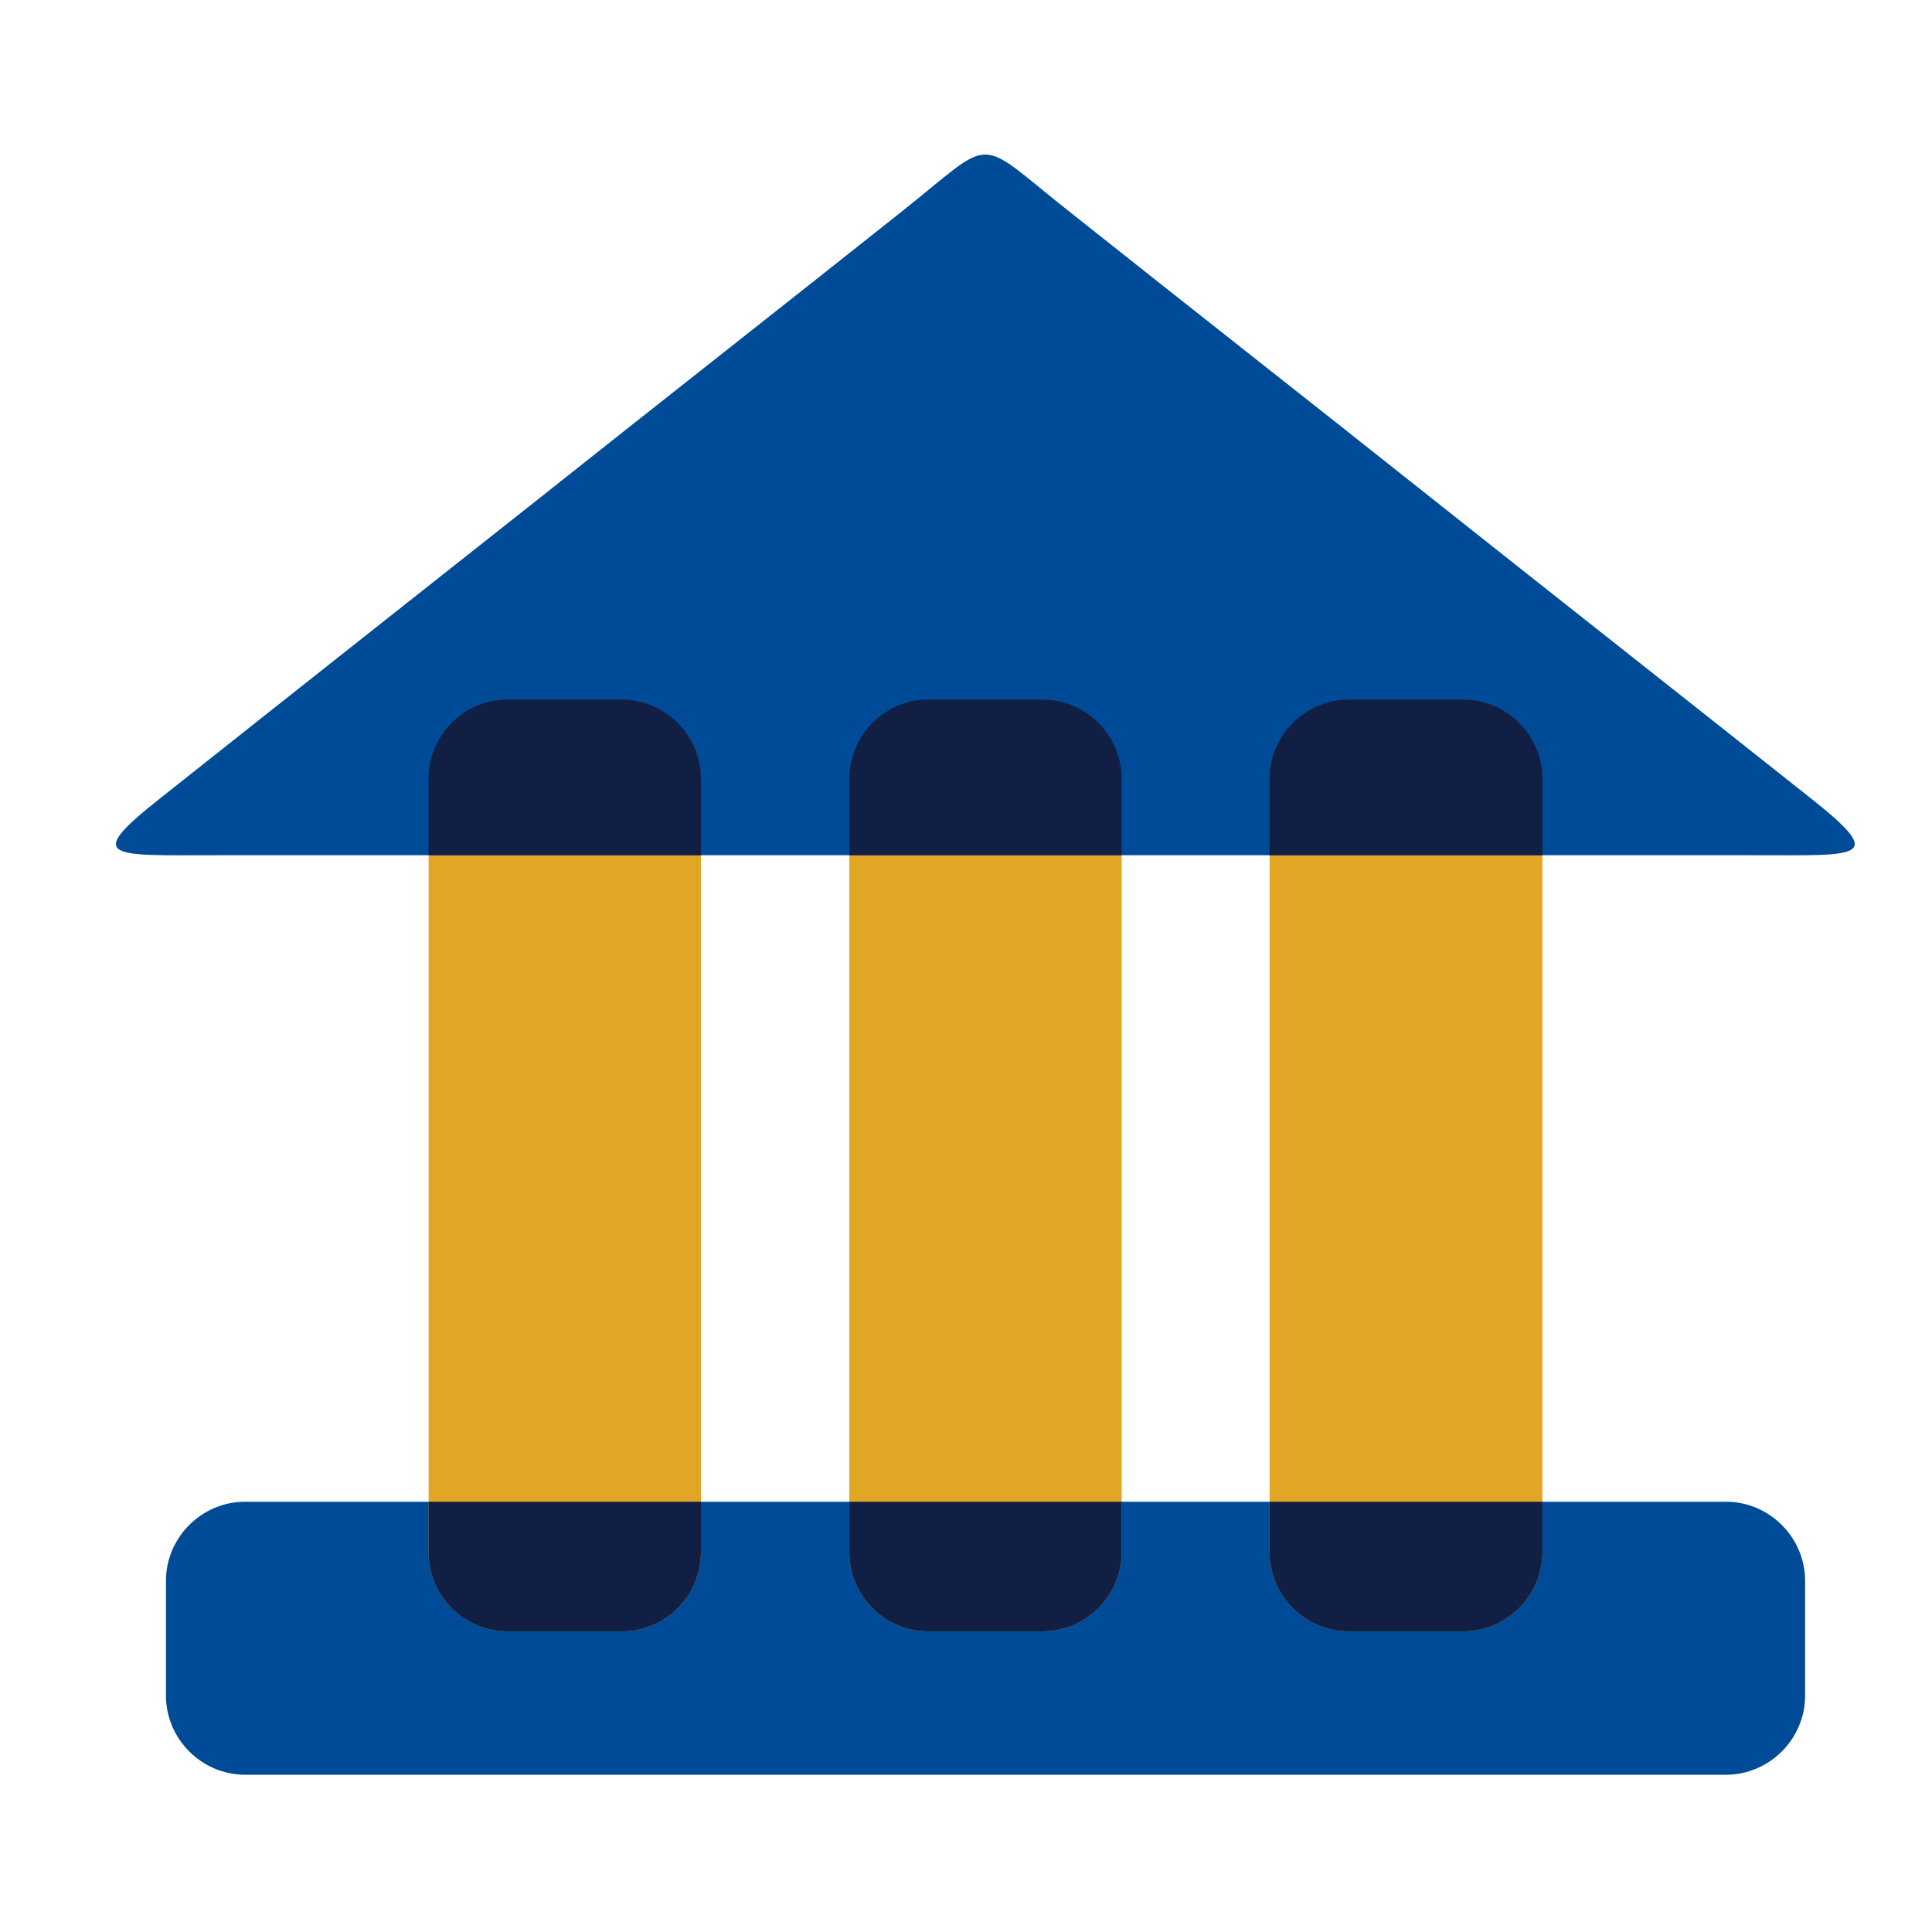 <svg width="50" height="50" viewBox="0 0 50 50" fill="none" xmlns="http://www.w3.org/2000/svg">
<path fill-rule="evenodd" clip-rule="evenodd" d="M6.341 38.865H44.67C45.793 38.865 46.716 39.789 46.716 40.912V43.883C46.716 45.005 45.793 45.93 44.67 45.93C31.577 45.93 22.761 45.93 6.341 45.93C5.219 45.93 4.295 45.005 4.295 43.883V40.911C4.295 39.789 5.219 38.865 6.341 38.865Z" fill="#004B98"/>
<path fill-rule="evenodd" clip-rule="evenodd" d="M11.092 40.172V20.154C11.092 19.031 12.003 18.106 13.124 18.106H16.095C17.216 18.106 18.14 19.031 18.14 20.154C18.14 33.253 18.14 23.745 18.14 40.172C18.14 41.295 17.229 42.219 16.095 42.219H13.124C12.003 42.219 11.092 41.295 11.092 40.172ZM32.857 40.172V20.154C32.857 19.031 33.78 18.106 34.903 18.106H37.873C38.995 18.106 39.918 19.031 39.918 20.154C39.918 33.253 39.918 23.745 39.918 40.172C39.918 41.295 38.995 42.219 37.873 42.219H34.903C33.78 42.219 32.857 41.295 32.857 40.172ZM21.981 40.172V20.154C21.981 19.031 22.892 18.106 24.013 18.106H26.983C28.105 18.106 29.029 19.031 29.029 20.154C29.029 33.253 29.029 23.745 29.029 40.172C29.029 41.295 28.105 42.219 26.983 42.219H24.013C22.892 42.219 21.981 41.295 21.981 40.172Z" fill="#E2A627"/>
<path fill-rule="evenodd" clip-rule="evenodd" d="M27.749 5.535C30.89 8.031 33.939 10.421 37.08 12.917C40.34 15.505 43.613 18.08 46.874 20.668C48.853 22.24 48.128 22.134 45.448 22.134C32.143 22.134 18.852 22.134 5.561 22.134C2.869 22.134 2.143 22.24 4.136 20.668C7.396 18.08 10.656 15.505 13.93 12.917C17.071 10.421 20.12 8.031 23.261 5.535C25.848 3.488 25.149 3.488 27.749 5.535Z" fill="#004B98"/>
<path fill-rule="evenodd" clip-rule="evenodd" d="M39.918 22.134H32.857V20.154C32.857 19.031 33.78 18.106 34.903 18.106H37.873C38.995 18.106 39.918 19.031 39.918 20.154V22.134H39.918ZM29.029 22.134H21.981V20.154C21.981 19.031 22.892 18.106 24.013 18.106H26.983C28.105 18.106 29.029 19.031 29.029 20.154V22.134ZM18.14 22.134H11.092V20.154C11.092 19.031 12.003 18.106 13.124 18.106H16.095C17.216 18.106 18.14 19.031 18.14 20.154V22.134Z" fill="#121F44"/>
<path fill-rule="evenodd" clip-rule="evenodd" d="M11.092 38.865H18.14V40.172C18.14 41.295 17.229 42.219 16.095 42.219H13.124C12.002 42.219 11.092 41.295 11.092 40.172V38.865Z" fill="#121F44"/>
<path fill-rule="evenodd" clip-rule="evenodd" d="M21.981 38.865H29.029V40.172C29.029 41.295 28.105 42.219 26.983 42.219H24.013C22.892 42.219 21.981 41.295 21.981 40.172V38.865Z" fill="#121F44"/>
<path fill-rule="evenodd" clip-rule="evenodd" d="M32.857 38.865H39.918V40.172C39.918 41.295 38.995 42.219 37.873 42.219H34.903C33.78 42.219 32.857 41.295 32.857 40.172V38.865H32.857Z" fill="#121F44"/>
</svg>
